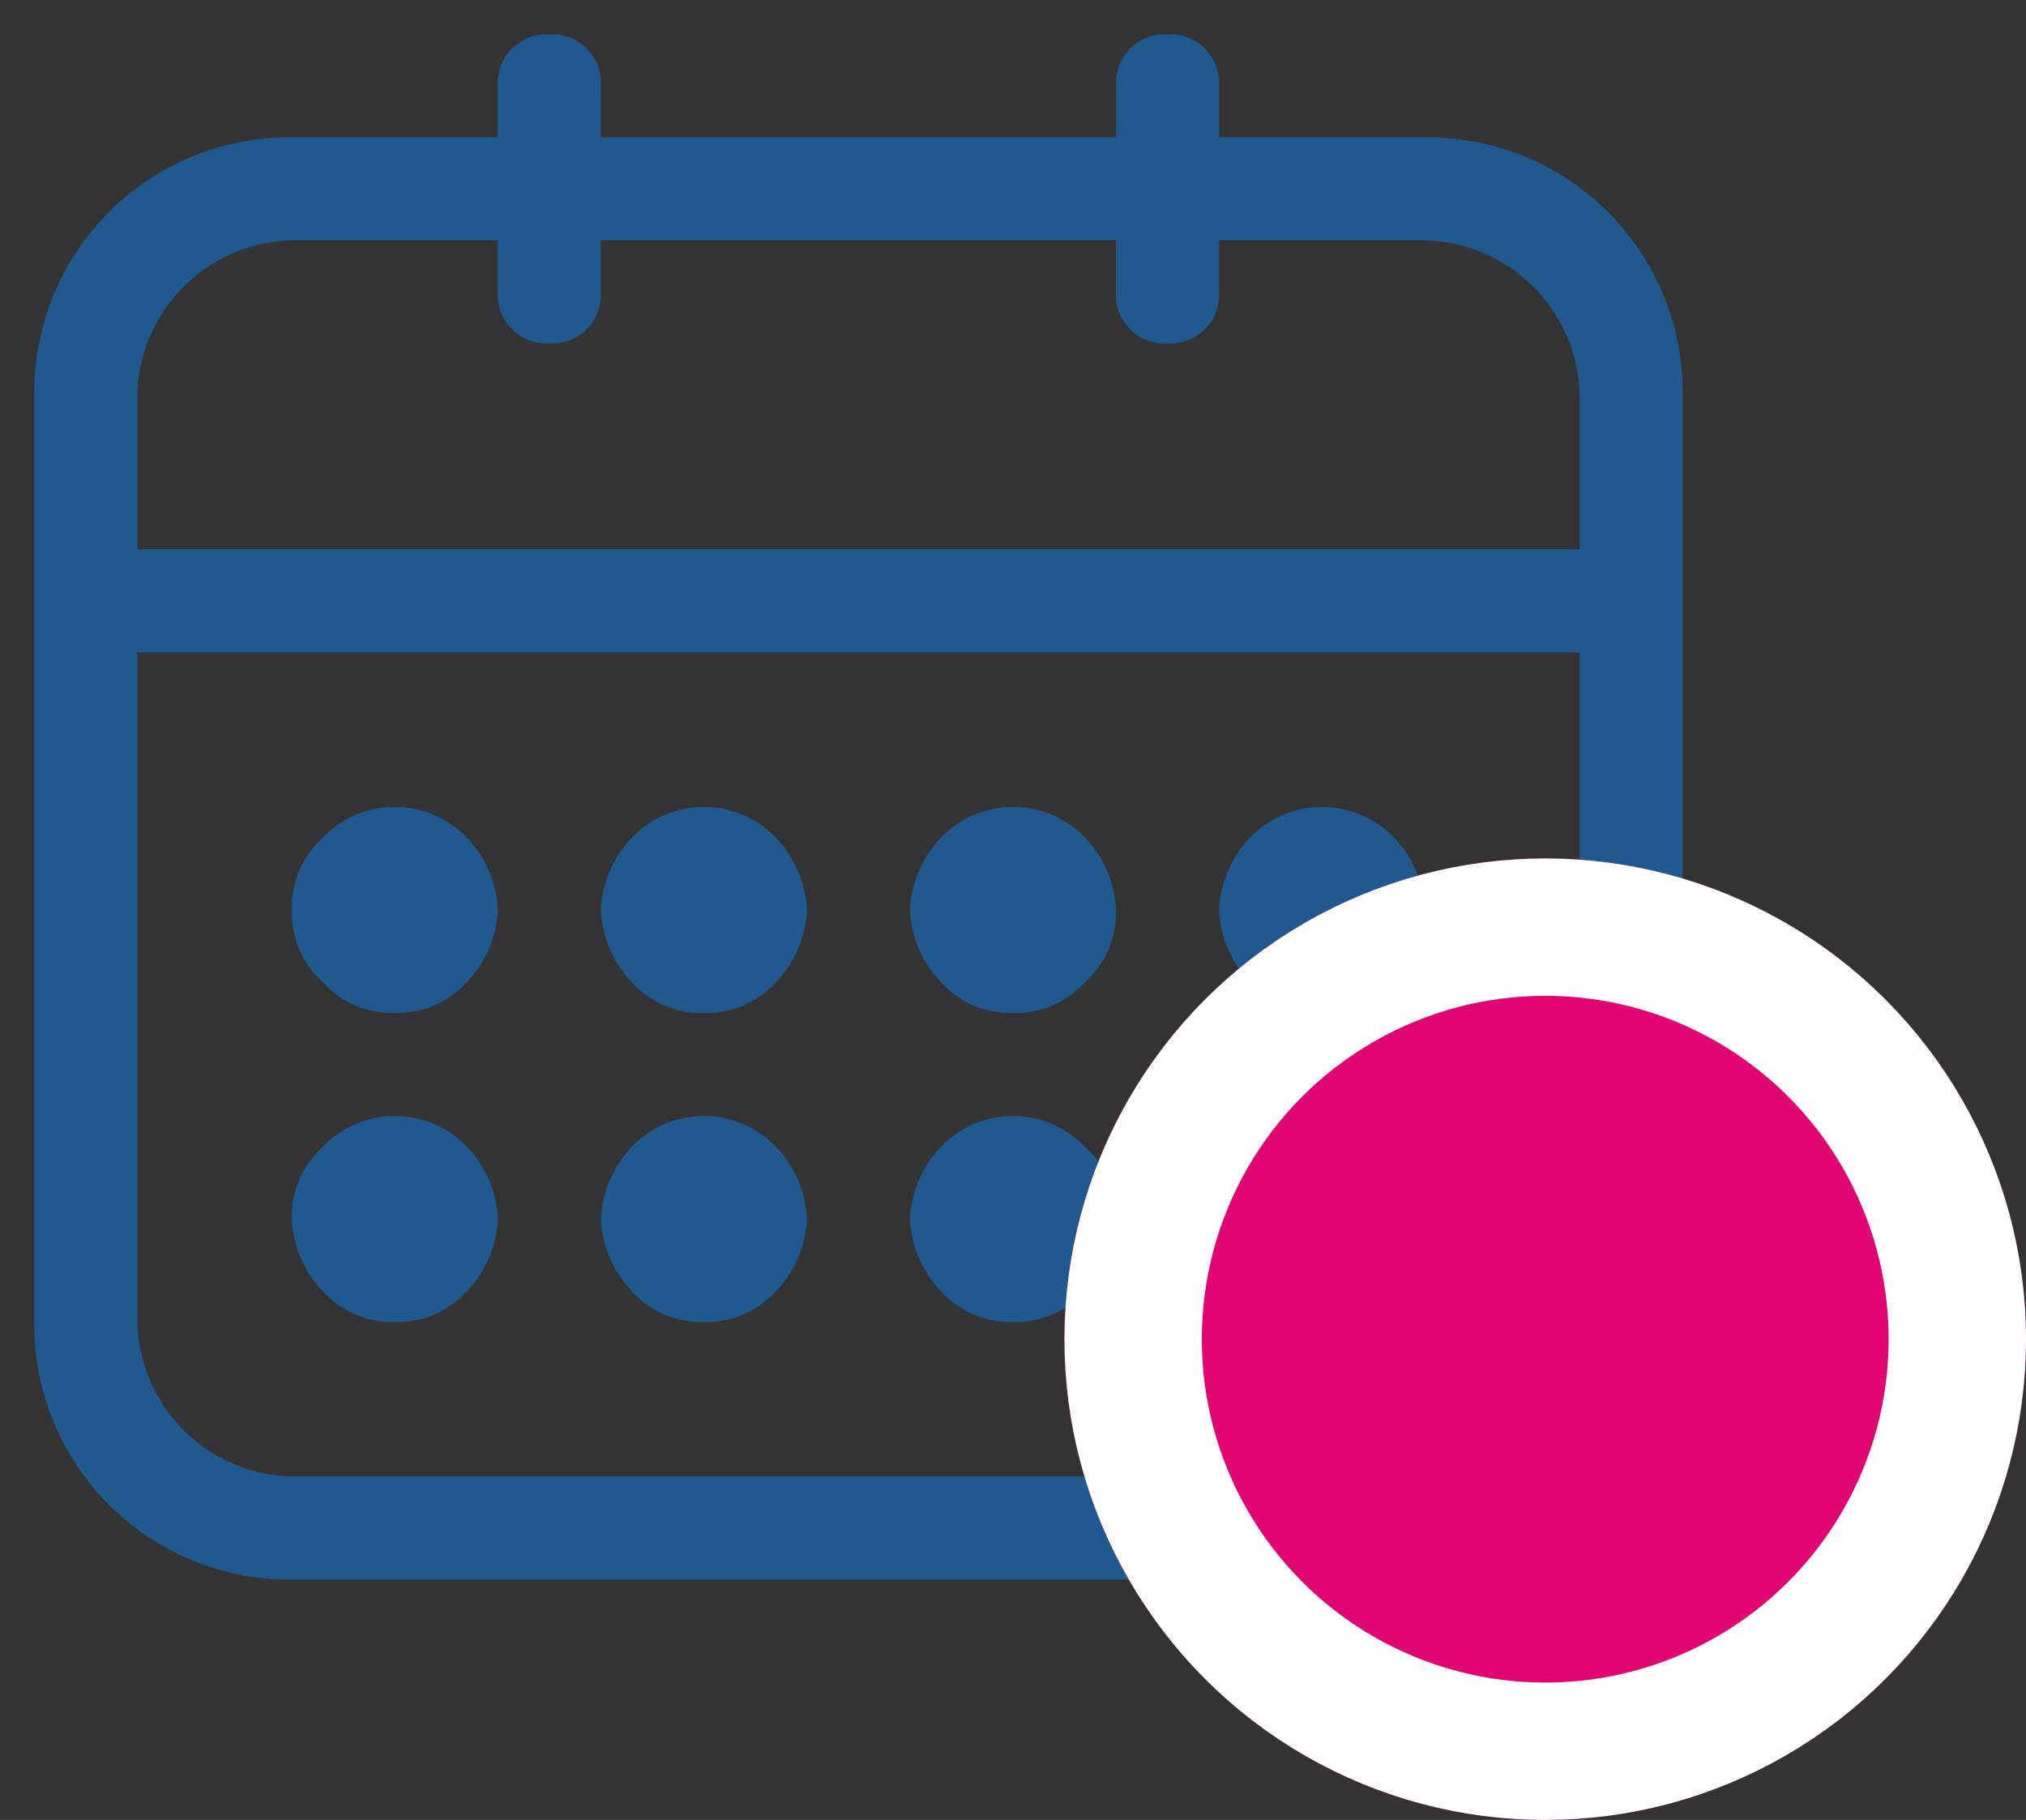 <svg xmlns="http://www.w3.org/2000/svg" width="29.498" height="26.5" viewBox="0 0 29.498 26.5">
  <rect x="0" y="0" width="29.498" height="26.5" fill="#333333" stroke="none"/>
  <g id="Group_6201" data-name="Group 6201" transform="translate(-989.502 -1030.5)">
    <path id="Union_209" data-name="Union 209" d="M9648.751-1938.5a3.714,3.714,0,0,1-3.75-3.75v-13.5a3.714,3.714,0,0,1,3.75-3.75h3v-.75a.709.709,0,0,1,.75-.75.709.709,0,0,1,.75.75v.75h7.5v-.75a.709.709,0,0,1,.75-.75.709.709,0,0,1,.75.75v.75h3a3.713,3.713,0,0,1,3.75,3.75v13.5a3.713,3.713,0,0,1-3.75,3.75Zm-2.25-3.75a2.307,2.307,0,0,0,2.25,2.25h16.5a2.307,2.307,0,0,0,2.25-2.25V-1952h-21Zm0-13.5v2.25h21v-2.25a2.308,2.308,0,0,0-2.251-2.25h-3v.75a.709.709,0,0,1-.75.75.708.708,0,0,1-.75-.75v-.75h-7.5v.75a.709.709,0,0,1-.75.75.709.709,0,0,1-.75-.75v-.75h-3A2.307,2.307,0,0,0,9646.5-1955.75Zm16.2,13.05a1.622,1.622,0,0,1-.45-1.05,1.363,1.363,0,0,1,.45-1.05,1.451,1.451,0,0,1,2.1,0,1.621,1.621,0,0,1,.449,1.05,1.62,1.62,0,0,1-.449,1.05,1.365,1.365,0,0,1-1.051.45A1.361,1.361,0,0,1,9662.7-1942.7Zm-4.5,0a1.622,1.622,0,0,1-.45-1.05,1.622,1.622,0,0,1,.45-1.05,1.449,1.449,0,0,1,2.1,0,1.359,1.359,0,0,1,.45,1.05,1.359,1.359,0,0,1-.45,1.05,1.361,1.361,0,0,1-1.05.45A1.363,1.363,0,0,1,9658.2-1942.7Zm-4.5,0a1.622,1.622,0,0,1-.45-1.05,1.622,1.622,0,0,1,.45-1.05,1.449,1.449,0,0,1,2.1,0,1.617,1.617,0,0,1,.45,1.05,1.617,1.617,0,0,1-.45,1.05,1.361,1.361,0,0,1-1.049.45A1.362,1.362,0,0,1,9653.7-1942.7Zm-4.5,0a1.622,1.622,0,0,1-.45-1.05,1.363,1.363,0,0,1,.45-1.05,1.449,1.449,0,0,1,2.1,0,1.617,1.617,0,0,1,.45,1.05,1.617,1.617,0,0,1-.45,1.05,1.361,1.361,0,0,1-1.05.45A1.361,1.361,0,0,1,9649.2-1942.7Zm13.5-4.5a1.622,1.622,0,0,1-.45-1.05,1.62,1.62,0,0,1,.45-1.05,1.45,1.45,0,0,1,2.1,0,1.619,1.619,0,0,1,.449,1.05,1.362,1.362,0,0,1-.449,1.05,1.364,1.364,0,0,1-1.051.45A1.36,1.36,0,0,1,9662.7-1947.2Zm-4.5,0a1.622,1.622,0,0,1-.45-1.05,1.62,1.62,0,0,1,.45-1.05,1.449,1.449,0,0,1,2.1,0,1.615,1.615,0,0,1,.45,1.05,1.359,1.359,0,0,1-.45,1.05,1.36,1.36,0,0,1-1.05.45A1.361,1.361,0,0,1,9658.2-1947.2Zm-4.5,0a1.622,1.622,0,0,1-.45-1.05,1.62,1.62,0,0,1,.45-1.05,1.449,1.449,0,0,1,2.1,0,1.615,1.615,0,0,1,.45,1.05,1.617,1.617,0,0,1-.45,1.05,1.359,1.359,0,0,1-1.049.45A1.361,1.361,0,0,1,9653.7-1947.2Zm-4.5,0a1.363,1.363,0,0,1-.45-1.05,1.361,1.361,0,0,1,.45-1.05,1.449,1.449,0,0,1,2.1,0,1.615,1.615,0,0,1,.45,1.05,1.617,1.617,0,0,1-.45,1.05,1.36,1.36,0,0,1-1.05.45A1.36,1.36,0,0,1,9649.2-1947.2Z" transform="translate(-8655 2992)" fill="#20598e" stroke="rgba(0,0,0,0)" stroke-width="1"/>
    <g id="Ellipse_586" data-name="Ellipse 586" transform="translate(1005 1043)" fill="#e00570" stroke="#fff" stroke-width="2">
      <circle cx="7" cy="7" r="7" stroke="none"/>
      <circle cx="7" cy="7" r="6" fill="none"/>
    </g>
  </g>
</svg>
